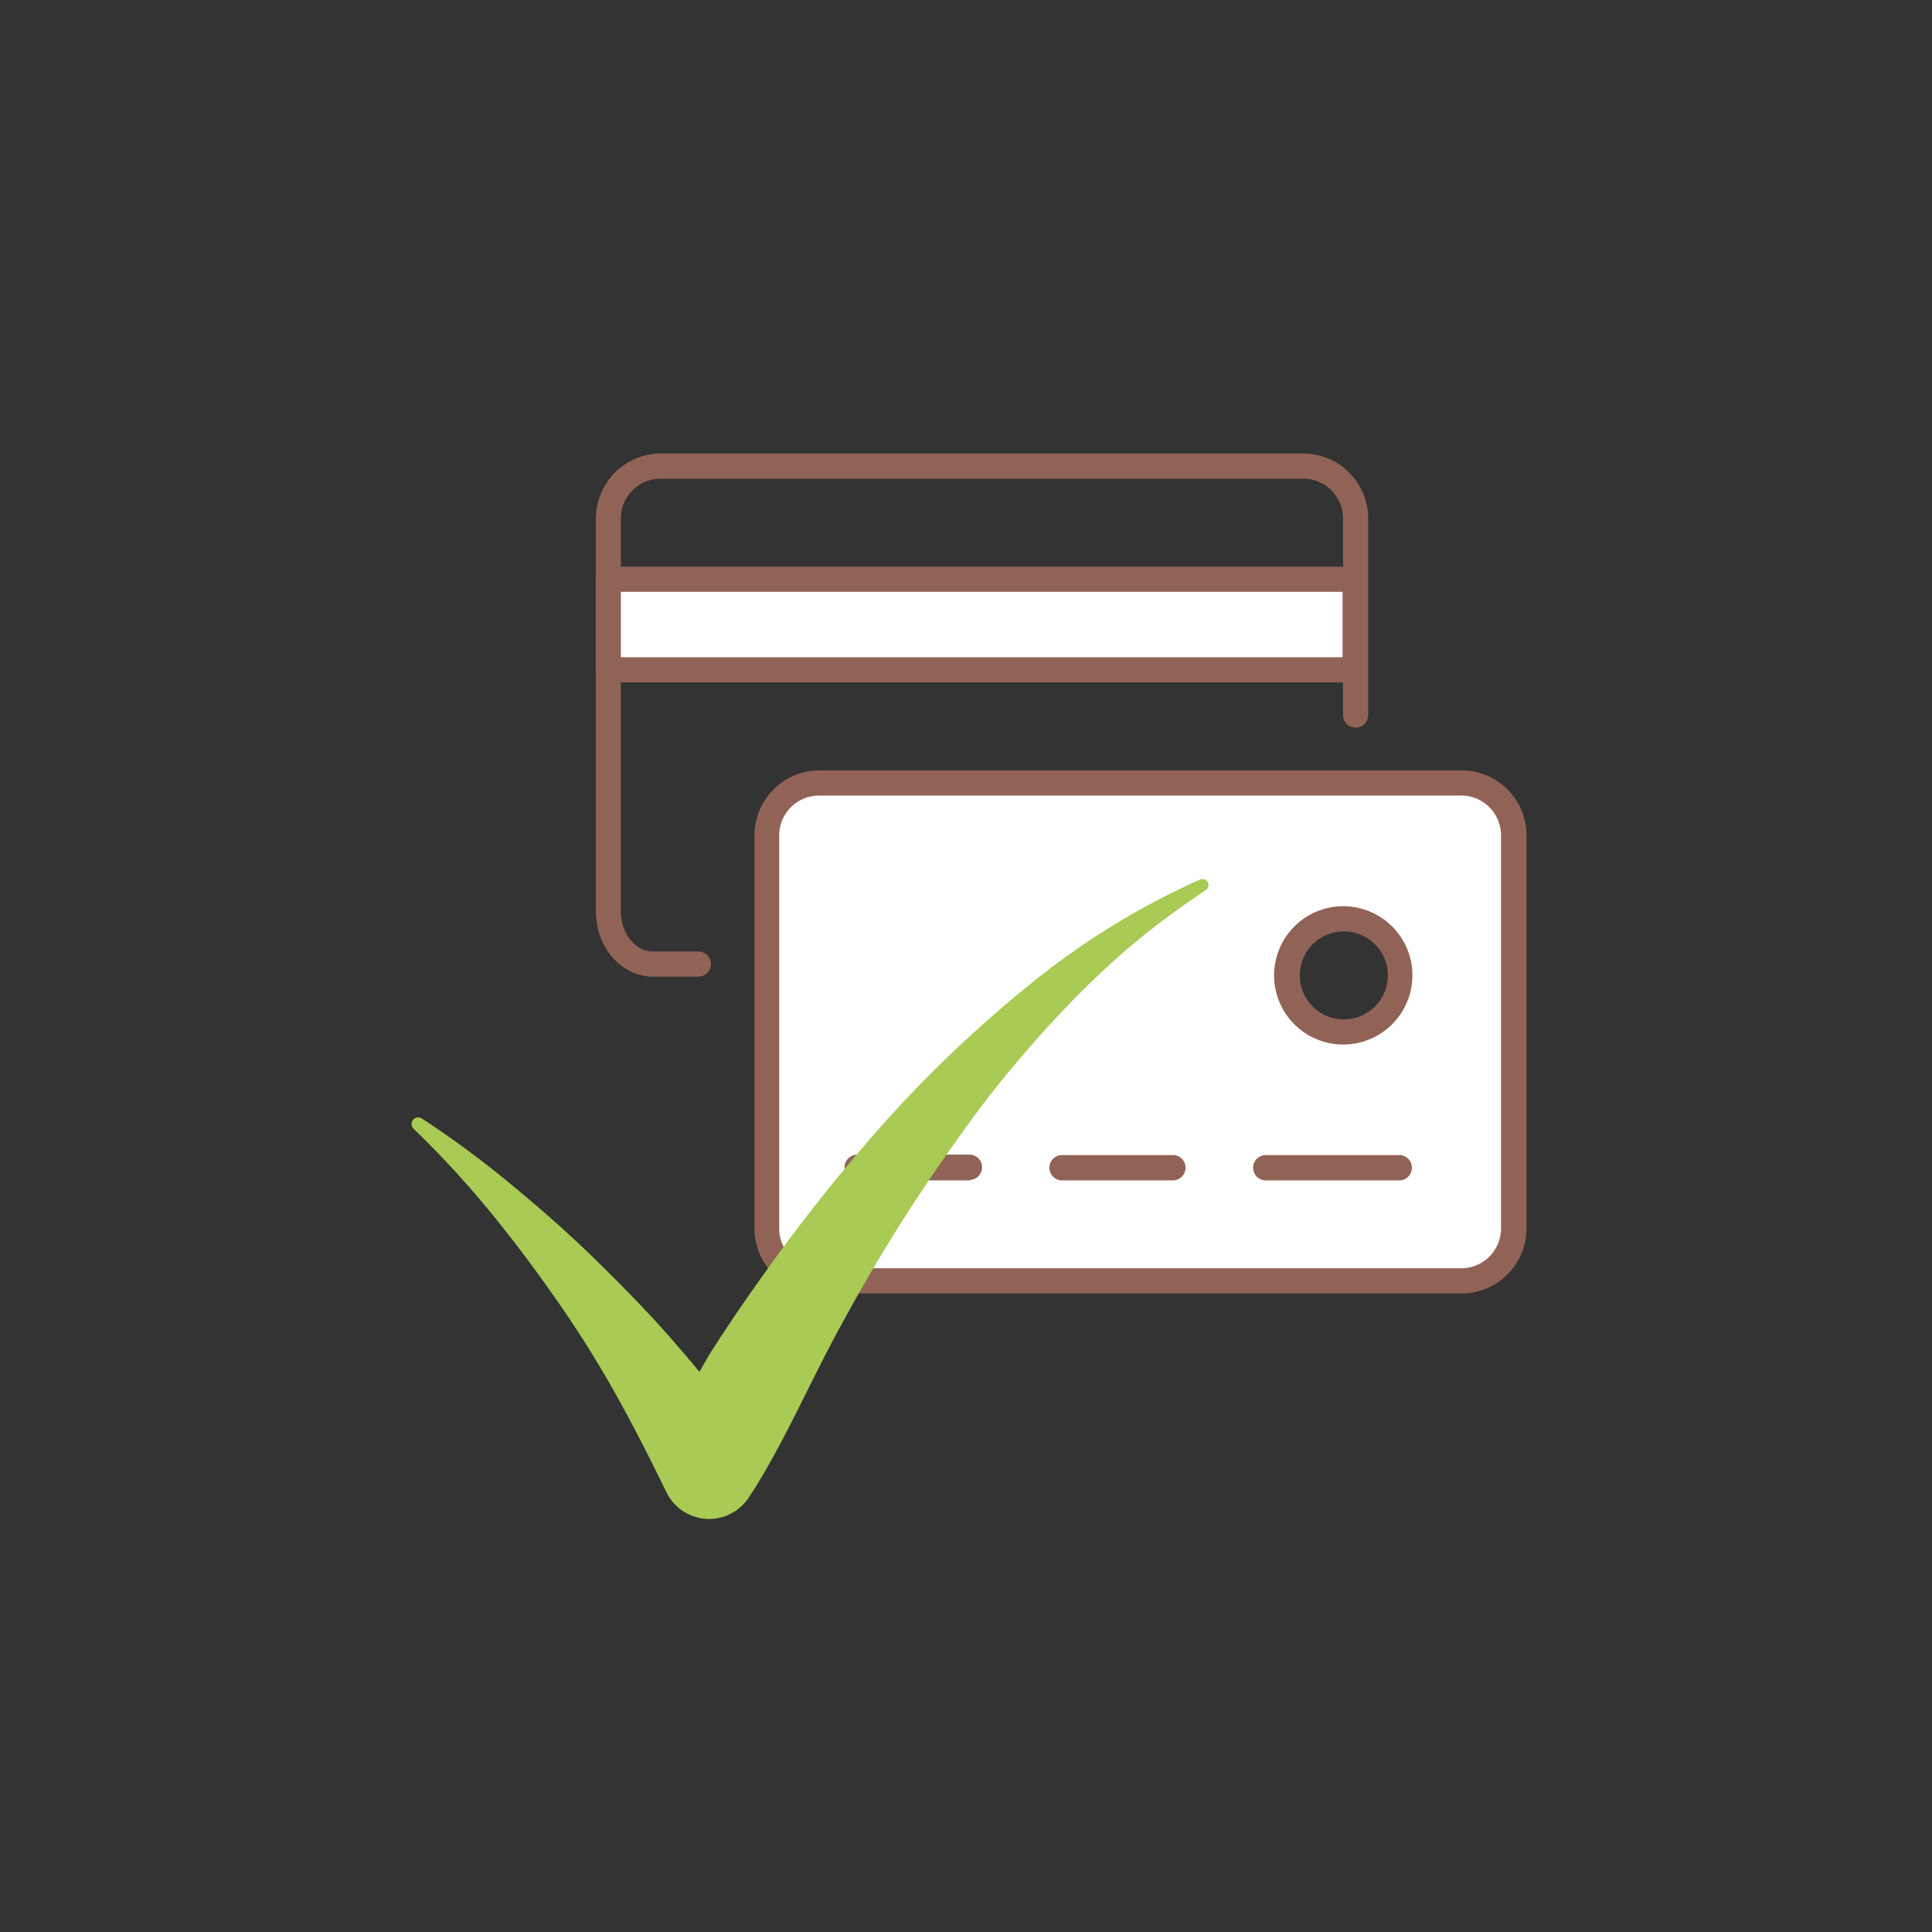 <svg id="Livello_1" data-name="Livello 1" xmlns="http://www.w3.org/2000/svg" viewBox="0 0 169 169"><rect x="0" y="0" width="169" height="169" fill="#333333" stroke="none"/><defs><style>.cls-1{fill:#fff;}.cls-2{fill:#916356;}.cls-3{fill:#a9ca54;}</style></defs><path class="cls-1" d="M127.82,68.49H71.64a4.59,4.59,0,0,0-4.57,4.58v34.39A4.59,4.59,0,0,0,71.64,112h56.18a4.59,4.59,0,0,0,4.58-4.58V73.07A4.59,4.59,0,0,0,127.82,68.49ZM117.55,90.27a5,5,0,1,1,5-5A5,5,0,0,1,117.55,90.27Z"/><path class="cls-2" d="M127.82,113.14H71.65A5.68,5.68,0,0,1,66,107.46V73.07a5.68,5.68,0,0,1,5.68-5.68h56.17a5.68,5.68,0,0,1,5.68,5.68v34.39A5.68,5.68,0,0,1,127.82,113.14ZM71.65,69.59a3.49,3.49,0,0,0-3.49,3.48v34.39a3.49,3.49,0,0,0,3.49,3.48h56.17a3.48,3.48,0,0,0,3.48-3.48V73.07a3.48,3.48,0,0,0-3.48-3.48Zm45.9,21.78a6.05,6.05,0,1,1,6-6.05A6.06,6.06,0,0,1,117.55,91.37Zm0-9.9a3.85,3.85,0,1,0,3.85,3.85A3.85,3.85,0,0,0,117.55,81.47Z"/><path class="cls-2" d="M61.13,85.43h-4c-2.75,0-5-2.55-5-5.67V45.35a5.68,5.68,0,0,1,5.68-5.68H114a5.69,5.69,0,0,1,5.68,5.68v17.2a1.1,1.1,0,1,1-2.2,0V45.35A3.48,3.48,0,0,0,114,41.87H57.79a3.48,3.48,0,0,0-3.48,3.48V79.76c0,1.88,1.27,3.47,2.78,3.47h4a1.1,1.1,0,1,1,0,2.2Z"/><rect class="cls-1" x="53.21" y="50.67" width="65.34" height="7.92"/><path class="cls-2" d="M118.54,59.69H53.21a1.1,1.1,0,0,1-1.1-1.1V50.67a1.1,1.1,0,0,1,1.1-1.1h65.33a1.1,1.1,0,0,1,1.1,1.1v7.92A1.1,1.1,0,0,1,118.54,59.69Zm-64.23-2.2h63.13V51.77H54.31Z"/><path class="cls-2" d="M84.88,103.25H75A1.11,1.11,0,0,1,75,101h9.9a1.11,1.11,0,0,1,0,2.21Z"/><path class="cls-2" d="M102.7,103.25H92.8a1.11,1.11,0,0,1,0-2.21h9.9a1.11,1.11,0,0,1,0,2.21Z"/><path class="cls-2" d="M122.5,103.25H110.62a1.11,1.11,0,0,1,0-2.21H122.5a1.11,1.11,0,0,1,0,2.21Z"/><path class="cls-3" d="M105.67,77.21a.53.53,0,0,0-.7-.27,66.28,66.28,0,0,0-14.67,9A109.59,109.59,0,0,0,77.72,97.8,154.86,154.86,0,0,0,66.9,111.33c-1.68,2.35-3.32,4.74-4.87,7.19L61.18,120c-.55-.67-1.12-1.34-1.69-2-2.2-2.6-4.55-5-7-7.42s-4.92-4.61-7.51-6.75a86,86,0,0,0-8.09-6,.58.58,0,0,0-.72.09.57.57,0,0,0,0,.81v0A83.78,83.78,0,0,1,42.87,106c2.07,2.52,4,5.11,5.87,7.79s3.57,5.39,5.14,8.2,3,5.64,4.4,8.51a4.15,4.15,0,0,0,7.24.46l.54-.83h0c2.8-4.5,5-9.68,7.66-14.47a149.63,149.63,0,0,1,8.68-14.09C84,99.27,85.61,97,87.33,94.87s3.54-4.24,5.44-6.25,3.89-3.94,6-5.75a72,72,0,0,1,6.7-5h0A.54.54,0,0,0,105.67,77.21Z"/></svg>